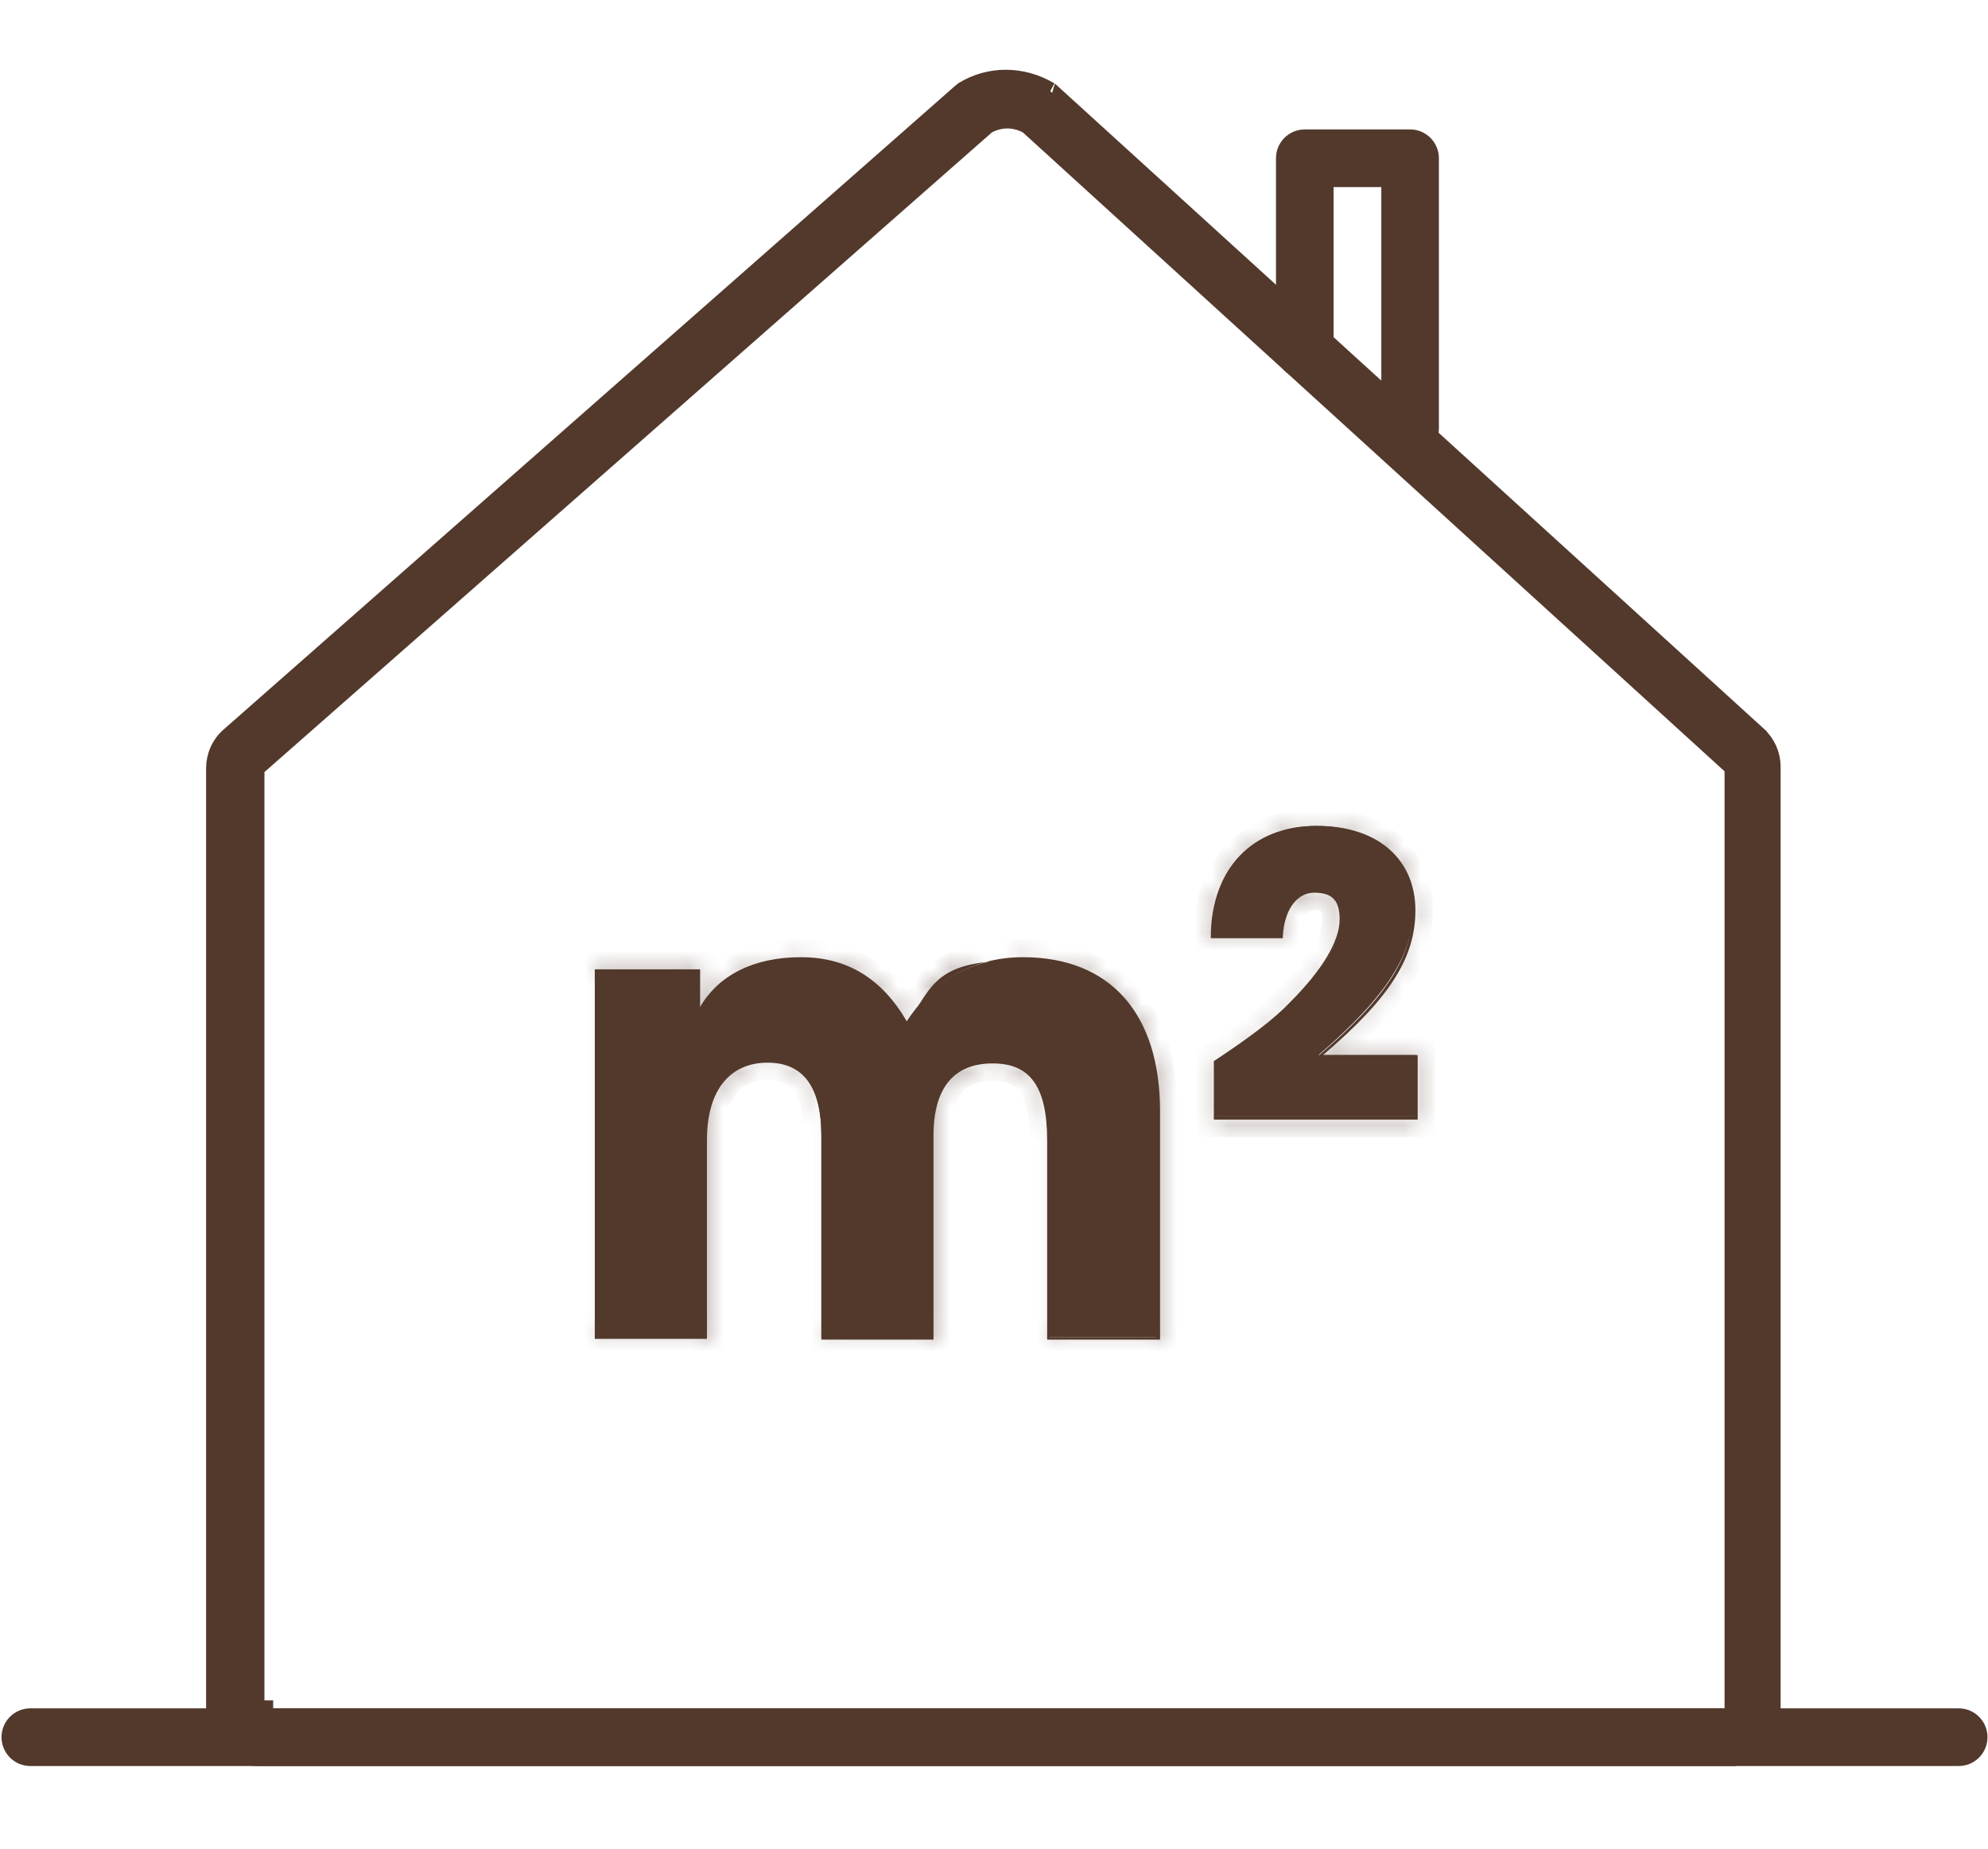 <svg width="114" height="106" viewBox="0 0 114 106" fill="none" xmlns="http://www.w3.org/2000/svg">
<path d="M55.227 5.192C56.753 4.252 58.64 4.285 60.185 5.197L60.2 5.206L60.216 5.214C60.209 5.21 60.208 5.21 60.214 5.214C60.22 5.218 60.228 5.224 60.238 5.233C60.26 5.252 60.281 5.272 60.303 5.294L60.312 5.303L60.32 5.311L100.812 42.155V42.156C101.32 42.629 101.608 43.28 101.608 43.965V98.26C101.608 99.599 100.523 100.719 99.153 100.719L99.144 100.762H14.773C13.438 100.762 12.319 99.677 12.318 98.304V44.053C12.318 43.362 12.61 42.676 13.146 42.211L13.148 42.209L55.05 5.341C55.133 5.285 55.191 5.226 55.21 5.207C55.237 5.18 55.237 5.184 55.221 5.195L55.227 5.192ZM99.393 44.005L99.23 43.856L58.994 7.225L58.949 7.184L58.895 7.154L58.76 7.087C58.079 6.772 57.308 6.794 56.64 7.154L56.589 7.182L56.546 7.219L14.834 43.895L14.664 44.044V97.999H15.164V98.455H99.393V44.005Z" fill="#52392C" stroke="#52392C"/>
<path d="M74.821 7.921H80.86C81.496 7.921 82.012 8.436 82.012 9.074V24.562C82.011 25.2 81.496 25.715 80.86 25.715C80.225 25.715 79.71 25.2 79.71 24.562V10.227H75.972V20.081C75.972 20.719 75.457 21.234 74.821 21.234C74.186 21.234 73.67 20.719 73.67 20.081V9.074C73.67 8.436 74.186 7.921 74.821 7.921Z" fill="#52392C" stroke="#52392C"/>
<path d="M1.738 98.455H112.319C112.955 98.455 113.471 98.97 113.471 99.608C113.471 100.246 112.955 100.762 112.319 100.762H1.738C1.103 100.762 0.587 100.246 0.587 99.608C0.587 98.97 1.103 98.455 1.738 98.455Z" fill="#52392C" stroke="#52392C"/>
<path d="M58.571 55.429C60.815 55.429 62.625 56.112 63.878 57.441C65.134 58.774 65.891 60.822 65.892 63.673V76.182H60.592V65.37C60.592 63.686 60.33 62.42 59.7 61.57C59.042 60.683 58.059 60.346 56.876 60.346C55.673 60.346 54.652 60.748 53.941 61.589C53.242 62.417 52.9 63.603 52.9 65.065V76.225H47.6V65.109C47.6 63.693 47.344 62.504 46.741 61.659C46.117 60.784 45.171 60.346 43.972 60.346C42.771 60.346 41.732 60.806 41.004 61.699C40.286 62.581 39.909 63.837 39.909 65.37V76.225H34.608V56.168H39.475V58.387H40.355L40.498 58.13C41.474 56.37 43.278 55.429 45.84 55.429C48.33 55.429 50.217 56.659 51.487 58.915L51.898 59.644L52.345 58.938C53.781 56.679 55.887 55.429 58.571 55.429Z" fill="#52392C" stroke="#52392C"/>
<mask id="path-5-inside-1_1381_5676" fill="white">
<path d="M66.479 76.811H60.048V65.413C60.048 62.324 59.092 60.975 56.92 60.975C54.747 60.975 53.531 62.324 53.531 65.109V76.811H47.1V65.109C47.1 62.324 46.057 60.932 44.015 60.932C41.973 60.932 40.539 62.368 40.539 65.37V76.768H34.108V55.581H40.148V57.756C41.234 55.885 43.276 54.885 45.927 54.885C48.577 54.885 50.576 56.103 52.01 58.583C53.574 56.19 55.877 54.885 58.658 54.885C63.655 54.885 66.522 58.104 66.522 63.716V76.811H66.479ZM60.179 76.681H66.305V63.76C66.305 58.235 63.481 55.059 58.571 55.059C53.661 55.059 53.531 56.364 51.967 58.8L51.88 58.931V58.8C50.446 56.32 48.447 55.102 45.84 55.102C43.233 55.102 41.191 56.103 40.105 58.017H39.887V55.798H34.152V76.681H40.278V65.413C40.278 62.368 41.495 60.801 43.928 60.801C46.361 60.801 47.144 62.237 47.144 65.109V76.638H53.27V65.065C53.27 62.194 54.443 60.758 56.833 60.758C59.223 60.758 60.135 62.15 60.135 65.37V76.638L60.179 76.681Z"/>
</mask>
<path d="M66.479 76.811H60.048V65.413C60.048 62.324 59.092 60.975 56.92 60.975C54.747 60.975 53.531 62.324 53.531 65.109V76.811H47.1V65.109C47.1 62.324 46.057 60.932 44.015 60.932C41.973 60.932 40.539 62.368 40.539 65.37V76.768H34.108V55.581H40.148V57.756C41.234 55.885 43.276 54.885 45.927 54.885C48.577 54.885 50.576 56.103 52.01 58.583C53.574 56.19 55.877 54.885 58.658 54.885C63.655 54.885 66.522 58.104 66.522 63.716V76.811H66.479ZM60.179 76.681H66.305V63.76C66.305 58.235 63.481 55.059 58.571 55.059C53.661 55.059 53.531 56.364 51.967 58.8L51.88 58.931V58.8C50.446 56.32 48.447 55.102 45.84 55.102C43.233 55.102 41.191 56.103 40.105 58.017H39.887V55.798H34.152V76.681H40.278V65.413C40.278 62.368 41.495 60.801 43.928 60.801C46.361 60.801 47.144 62.237 47.144 65.109V76.638H53.27V65.065C53.27 62.194 54.443 60.758 56.833 60.758C59.223 60.758 60.135 62.15 60.135 65.37V76.638L60.179 76.681Z" fill="#52392C"/>
<path d="M60.048 76.811H59.048V77.811H60.048V76.811ZM53.531 76.811V77.811H54.531V76.811H53.531ZM47.1 76.811H46.1V77.811H47.1V76.811ZM40.539 76.768V77.768H41.539V76.768H40.539ZM34.108 76.768H33.108V77.768H34.108V76.768ZM34.108 55.581V54.581H33.108V55.581H34.108ZM40.148 55.581H41.148V54.581H40.148V55.581ZM40.148 57.756H39.148V61.47L41.013 58.258L40.148 57.756ZM52.01 58.583L51.144 59.083L51.958 60.49L52.847 59.13L52.01 58.583ZM66.522 76.811V77.811H67.522V76.811H66.522ZM60.179 76.681L59.471 77.388L59.764 77.681H60.179V76.681ZM66.305 76.681V77.681H67.305V76.681H66.305ZM51.967 58.8L52.799 59.355L52.803 59.348L52.808 59.34L51.967 58.8ZM51.88 58.931H50.88V62.237L52.712 59.485L51.88 58.931ZM51.88 58.8H52.88V58.532L52.745 58.3L51.88 58.8ZM40.105 58.017V59.017H40.687L40.974 58.511L40.105 58.017ZM39.887 58.017H38.887V59.017H39.887V58.017ZM39.887 55.798H40.887V54.798H39.887V55.798ZM34.152 55.798V54.798H33.152V55.798H34.152ZM34.152 76.681H33.152V77.681H34.152V76.681ZM40.278 76.681V77.681H41.278V76.681H40.278ZM47.144 76.638H46.144V77.638H47.144V76.638ZM53.27 76.638V77.638H54.27V76.638H53.27ZM60.135 76.638H59.135V77.051L59.428 77.344L60.135 76.638ZM66.479 76.811V75.811H60.048V76.811V77.811H66.479V76.811ZM60.048 76.811H61.048V65.413H60.048H59.048V76.811H60.048ZM60.048 65.413H61.048C61.048 63.806 60.808 62.44 60.116 61.459C59.368 60.399 58.233 59.975 56.92 59.975V60.975V61.975C57.779 61.975 58.209 62.226 58.482 62.613C58.811 63.079 59.048 63.931 59.048 65.413H60.048ZM56.92 60.975V59.975C55.618 59.975 54.456 60.389 53.645 61.355C52.859 62.29 52.531 63.592 52.531 65.109H53.531H54.531C54.531 63.841 54.81 63.077 55.176 62.641C55.516 62.236 56.05 61.975 56.92 61.975V60.975ZM53.531 65.109H52.531V76.811H53.531H54.531V65.109H53.531ZM53.531 76.811V75.811H47.1V76.811V77.811H53.531V76.811ZM47.1 76.811H48.1V65.109H47.1H46.1V76.811H47.1ZM47.1 65.109H48.1C48.1 63.62 47.826 62.324 47.127 61.381C46.386 60.382 45.288 59.932 44.015 59.932V60.932V61.932C44.785 61.932 45.228 62.178 45.52 62.572C45.852 63.02 46.1 63.813 46.1 65.109H47.1ZM44.015 60.932V59.932C42.745 59.932 41.576 60.389 40.744 61.384C39.931 62.356 39.539 63.723 39.539 65.37H40.539H41.539C41.539 64.015 41.864 63.163 42.279 62.666C42.674 62.193 43.243 61.932 44.015 61.932V60.932ZM40.539 65.37H39.539V76.768H40.539H41.539V65.37H40.539ZM40.539 76.768V75.768H34.108V76.768V77.768H40.539V76.768ZM34.108 76.768H35.108V55.581H34.108H33.108V76.768H34.108ZM34.108 55.581V56.581H40.148V55.581V54.581H34.108V55.581ZM40.148 55.581H39.148V57.756H40.148H41.148V55.581H40.148ZM40.148 57.756L41.013 58.258C41.874 56.775 43.531 55.885 45.927 55.885V54.885V53.885C43.022 53.885 40.594 54.996 39.283 57.254L40.148 57.756ZM45.927 54.885V55.885C47.092 55.885 48.07 56.15 48.905 56.658C49.744 57.169 50.493 57.957 51.144 59.083L52.01 58.583L52.876 58.082C52.093 56.729 51.126 55.668 49.944 54.95C48.759 54.228 47.412 53.885 45.927 53.885V54.885ZM52.01 58.583L52.847 59.13C54.238 57.002 56.235 55.885 58.658 55.885V54.885V53.885C55.519 53.885 52.91 55.378 51.173 58.035L52.01 58.583ZM58.658 54.885V55.885C60.932 55.885 62.603 56.61 63.717 57.861C64.847 59.129 65.522 61.07 65.522 63.716H66.522H67.522C67.522 60.751 66.764 58.276 65.211 56.531C63.642 54.77 61.38 53.885 58.658 53.885V54.885ZM66.522 63.716H65.522V76.811H66.522H67.522V63.716H66.522ZM66.522 76.811V75.811H66.479V76.811V77.811H66.522V76.811ZM60.179 76.681V77.681H66.305V76.681V75.681H60.179V76.681ZM66.305 76.681H67.305V63.76H66.305H65.305V76.681H66.305ZM66.305 63.76H67.305C67.305 60.837 66.558 58.396 65.027 56.673C63.48 54.933 61.251 54.059 58.571 54.059V55.059V56.059C60.801 56.059 62.439 56.772 63.532 58.002C64.64 59.248 65.305 61.157 65.305 63.76H66.305ZM58.571 55.059V54.059C56.069 54.059 54.528 54.381 53.414 55.216C52.864 55.628 52.473 56.125 52.135 56.635C51.967 56.887 51.804 57.155 51.643 57.422C51.478 57.693 51.312 57.968 51.125 58.26L51.967 58.8L52.808 59.34C53.012 59.023 53.192 58.724 53.353 58.458C53.518 58.187 53.66 57.954 53.801 57.741C54.08 57.321 54.323 57.034 54.614 56.816C55.184 56.389 56.163 56.059 58.571 56.059V55.059ZM51.967 58.8L51.134 58.246L51.047 58.377L51.88 58.931L52.712 59.485L52.799 59.355L51.967 58.8ZM51.88 58.931H52.88V58.8H51.88H50.88V58.931H51.88ZM51.88 58.8L52.745 58.3C51.153 55.546 48.843 54.102 45.84 54.102V55.102V56.102C48.051 56.102 49.739 57.095 51.014 59.301L51.88 58.8ZM45.84 55.102V54.102C42.972 54.102 40.543 55.219 39.235 57.524L40.105 58.017L40.974 58.511C41.839 56.987 43.494 56.102 45.84 56.102V55.102ZM40.105 58.017V57.017H39.887V58.017V59.017H40.105V58.017ZM39.887 58.017H40.887V55.798H39.887H38.887V58.017H39.887ZM39.887 55.798V54.798H34.152V55.798V56.798H39.887V55.798ZM34.152 55.798H33.152V76.681H34.152H35.152V55.798H34.152ZM34.152 76.681V77.681H40.278V76.681V75.681H34.152V76.681ZM40.278 76.681H41.278V65.413H40.278H39.278V76.681H40.278ZM40.278 65.413H41.278C41.278 63.998 41.565 63.106 41.976 62.584C42.352 62.107 42.942 61.801 43.928 61.801V60.801V59.801C42.481 59.801 41.246 60.279 40.405 61.346C39.6 62.369 39.278 63.783 39.278 65.413H40.278ZM43.928 60.801V61.801C44.936 61.801 45.374 62.085 45.628 62.45C45.944 62.903 46.144 63.715 46.144 65.109H47.144H48.144C48.144 63.631 47.953 62.289 47.269 61.307C46.524 60.236 45.354 59.801 43.928 59.801V60.801ZM47.144 65.109H46.144V76.638H47.144H48.144V65.109H47.144ZM47.144 76.638V77.638H53.27V76.638V75.638H47.144V76.638ZM53.27 76.638H54.27V65.065H53.27H52.27V76.638H53.27ZM53.27 65.065H54.27C54.27 63.74 54.545 62.934 54.927 62.471C55.278 62.045 55.846 61.758 56.833 61.758V60.758V59.758C55.43 59.758 54.217 60.188 53.384 61.199C52.582 62.171 52.27 63.519 52.27 65.065H53.27ZM56.833 60.758V61.758C57.821 61.758 58.282 62.032 58.562 62.431C58.904 62.918 59.135 63.807 59.135 65.37H60.135H61.135C61.135 63.713 60.91 62.296 60.199 61.282C59.425 60.18 58.234 59.758 56.833 59.758V60.758ZM60.135 65.37H59.135V76.638H60.135H61.135V65.37H60.135ZM60.135 76.638L59.428 77.344L59.471 77.388L60.179 76.681L60.886 75.974L60.843 75.931L60.135 76.638Z" fill="#52392C" mask="url(#path-5-inside-1_1381_5676)"/>
<path d="M75.473 47.858C77.197 47.858 78.458 48.371 79.282 49.134C80.106 49.896 80.534 50.945 80.534 52.101C80.534 54.437 79.251 56.702 75.277 60.118L74.255 60.997H80.665V63.52H70.15V61.113C72.033 59.875 73.472 58.81 74.392 57.848L74.393 57.849C75.347 56.894 76.093 55.969 76.603 55.107C77.111 54.252 77.406 53.422 77.406 52.666C77.406 51.955 77.222 51.388 76.798 51.014C76.386 50.65 75.847 50.557 75.343 50.557C74.164 50.557 73.246 51.527 73.022 53.123H69.993C70.086 51.546 70.618 50.287 71.467 49.401C72.401 48.427 73.763 47.858 75.473 47.858Z" fill="#52392C" stroke="#52392C"/>
<mask id="path-8-inside-2_1381_5676" fill="white">
<path d="M81.296 64.195H69.607V60.845C71.65 59.496 73.083 58.409 73.952 57.495C75.821 55.624 76.82 53.971 76.82 52.71C76.82 51.448 76.212 51.187 75.343 51.187C74.474 51.187 73.648 52.014 73.561 53.71V53.797H69.434V53.71C69.434 49.882 71.823 47.358 75.517 47.358C79.21 47.358 81.165 49.447 81.165 52.188C81.165 54.928 79.688 57.234 75.864 60.497H81.296V64.151V64.195ZM69.738 64.021H81.122V60.671H75.43L75.603 60.541C79.514 57.191 80.991 54.885 80.991 52.188C80.991 49.49 78.645 47.489 75.517 47.489C72.388 47.489 69.607 49.882 69.607 53.58H73.431C73.518 51.883 74.17 51.013 75.386 51.013C76.603 51.013 76.994 51.709 76.994 52.666C76.994 53.623 75.995 55.624 74.083 57.539C73.17 58.452 71.78 59.54 69.738 60.845V63.977V64.021Z"/>
</mask>
<path d="M81.296 64.195H69.607V60.845C71.65 59.496 73.083 58.409 73.952 57.495C75.821 55.624 76.82 53.971 76.82 52.71C76.82 51.448 76.212 51.187 75.343 51.187C74.474 51.187 73.648 52.014 73.561 53.71V53.797H69.434V53.71C69.434 49.882 71.823 47.358 75.517 47.358C79.21 47.358 81.165 49.447 81.165 52.188C81.165 54.928 79.688 57.234 75.864 60.497H81.296V64.151V64.195ZM69.738 64.021H81.122V60.671H75.43L75.603 60.541C79.514 57.191 80.991 54.885 80.991 52.188C80.991 49.49 78.645 47.489 75.517 47.489C72.388 47.489 69.607 49.882 69.607 53.58H73.431C73.518 51.883 74.17 51.013 75.386 51.013C76.603 51.013 76.994 51.709 76.994 52.666C76.994 53.623 75.995 55.624 74.083 57.539C73.17 58.452 71.78 59.54 69.738 60.845V63.977V64.021Z" fill="#52392C"/>
<path d="M81.296 64.195V65.195H82.296V64.195H81.296ZM69.607 64.195H68.607V65.195H69.607V64.195ZM69.607 60.845L69.056 60.011L68.607 60.307V60.845H69.607ZM73.952 57.495L73.245 56.788L73.236 56.797L73.228 56.806L73.952 57.495ZM73.561 53.71L72.563 53.659L72.561 53.685V53.71H73.561ZM73.561 53.797V54.797H74.561V53.797H73.561ZM69.434 53.797H68.434V54.797H69.434V53.797ZM75.864 60.497L75.215 59.736L73.152 61.497H75.864V60.497ZM81.296 60.497H82.296V59.497H81.296V60.497ZM69.738 64.021H68.738V65.021H69.738V64.021ZM81.122 64.021V65.021H82.122V64.021H81.122ZM81.122 60.671H82.122V59.671H81.122V60.671ZM75.43 60.671L74.829 59.871L72.433 61.671H75.43V60.671ZM75.603 60.541L76.204 61.34L76.23 61.321L76.254 61.3L75.603 60.541ZM69.607 53.58H68.607V54.58H69.607V53.58ZM73.431 53.58V54.58H74.381L74.43 53.631L73.431 53.58ZM69.738 60.845L69.199 60.002L68.738 60.297V60.845H69.738ZM81.296 64.195V63.195H69.607V64.195V65.195H81.296V64.195ZM69.607 64.195H70.607V60.845H69.607H68.607V64.195H69.607ZM69.607 60.845L70.159 61.679C72.208 60.326 73.724 59.186 74.677 58.184L73.952 57.495L73.228 56.806C72.443 57.631 71.091 58.667 69.056 60.011L69.607 60.845ZM73.952 57.495L74.66 58.202C75.631 57.23 76.406 56.285 76.944 55.389C77.476 54.503 77.82 53.593 77.82 52.71H76.82H75.82C75.82 53.088 75.665 53.635 75.23 54.359C74.801 55.072 74.143 55.89 73.245 56.788L73.952 57.495ZM76.82 52.71H77.82C77.82 51.94 77.635 51.209 77.057 50.715C76.513 50.25 75.833 50.187 75.343 50.187V51.187V52.187C75.516 52.187 75.629 52.201 75.701 52.218C75.767 52.235 75.772 52.248 75.757 52.235C75.701 52.187 75.82 52.217 75.82 52.71H76.82ZM75.343 51.187V50.187C73.689 50.187 72.662 51.726 72.563 53.659L73.561 53.71L74.56 53.761C74.596 53.057 74.781 52.641 74.948 52.426C75.106 52.224 75.25 52.187 75.343 52.187V51.187ZM73.561 53.71H72.561V53.797H73.561H74.561V53.71H73.561ZM73.561 53.797V52.797H69.434V53.797V54.797H73.561V53.797ZM69.434 53.797H70.434V53.71H69.434H68.434V53.797H69.434ZM69.434 53.71H70.434C70.434 52.005 70.963 50.68 71.814 49.789C72.66 48.903 73.906 48.358 75.517 48.358V47.358V46.358C73.434 46.358 71.639 47.076 70.367 48.408C69.099 49.736 68.434 51.587 68.434 53.71H69.434ZM75.517 47.358V48.358C77.177 48.358 78.328 48.826 79.053 49.485C79.771 50.138 80.165 51.064 80.165 52.188H81.165H82.165C82.165 50.57 81.582 49.082 80.399 48.005C79.222 46.935 77.549 46.358 75.517 46.358V47.358ZM81.165 52.188H80.165C80.165 54.466 78.99 56.515 75.215 59.736L75.864 60.497L76.513 61.258C80.386 57.953 82.165 55.391 82.165 52.188H81.165ZM75.864 60.497V61.497H81.296V60.497V59.497H75.864V60.497ZM81.296 60.497H80.296V64.151H81.296H82.296V60.497H81.296ZM81.296 64.151H80.296V64.195H81.296H82.296V64.151H81.296ZM69.738 64.021V65.021H81.122V64.021V63.021H69.738V64.021ZM81.122 64.021H82.122V60.671H81.122H80.122V64.021H81.122ZM81.122 60.671V59.671H75.43V60.671V61.671H81.122V60.671ZM75.43 60.671L76.03 61.471L76.204 61.34L75.603 60.541L75.003 59.741L74.829 59.871L75.43 60.671ZM75.603 60.541L76.254 61.3C80.206 57.915 81.991 55.351 81.991 52.188H80.991H79.991C79.991 54.418 78.822 56.466 74.953 59.781L75.603 60.541ZM80.991 52.188H81.991C81.991 48.798 79.047 46.489 75.517 46.489V47.489V48.489C78.244 48.489 79.991 50.182 79.991 52.188H80.991ZM75.517 47.489V46.489C71.859 46.489 68.607 49.307 68.607 53.58H69.607H70.607C70.607 50.456 72.918 48.489 75.517 48.489V47.489ZM69.607 53.58V54.58H73.431V53.58V52.58H69.607V53.58ZM73.431 53.58L74.43 53.631C74.468 52.876 74.629 52.466 74.782 52.264C74.894 52.116 75.049 52.013 75.386 52.013V51.013V50.013C74.507 50.013 73.727 50.345 73.188 51.056C72.689 51.714 72.481 52.587 72.432 53.529L73.431 53.58ZM75.386 51.013V52.013C75.803 52.013 75.882 52.125 75.885 52.129C75.915 52.164 75.994 52.298 75.994 52.666H76.994H77.994C77.994 52.077 77.878 51.385 77.408 50.833C76.911 50.248 76.187 50.013 75.386 50.013V51.013ZM76.994 52.666H75.994C75.994 52.879 75.851 53.432 75.386 54.249C74.944 55.026 74.272 55.934 73.375 56.832L74.083 57.539L74.79 58.245C75.805 57.229 76.589 56.18 77.124 55.238C77.637 54.337 77.994 53.41 77.994 52.666H76.994ZM74.083 57.539L73.375 56.832C72.534 57.674 71.21 58.717 69.199 60.002L69.738 60.845L70.276 61.688C72.35 60.362 73.807 59.23 74.79 58.245L74.083 57.539ZM69.738 60.845H68.738V63.977H69.738H70.738V60.845H69.738ZM69.738 63.977H68.738V64.021H69.738H70.738V63.977H69.738Z" fill="#52392C" mask="url(#path-8-inside-2_1381_5676)"/>
</svg>
